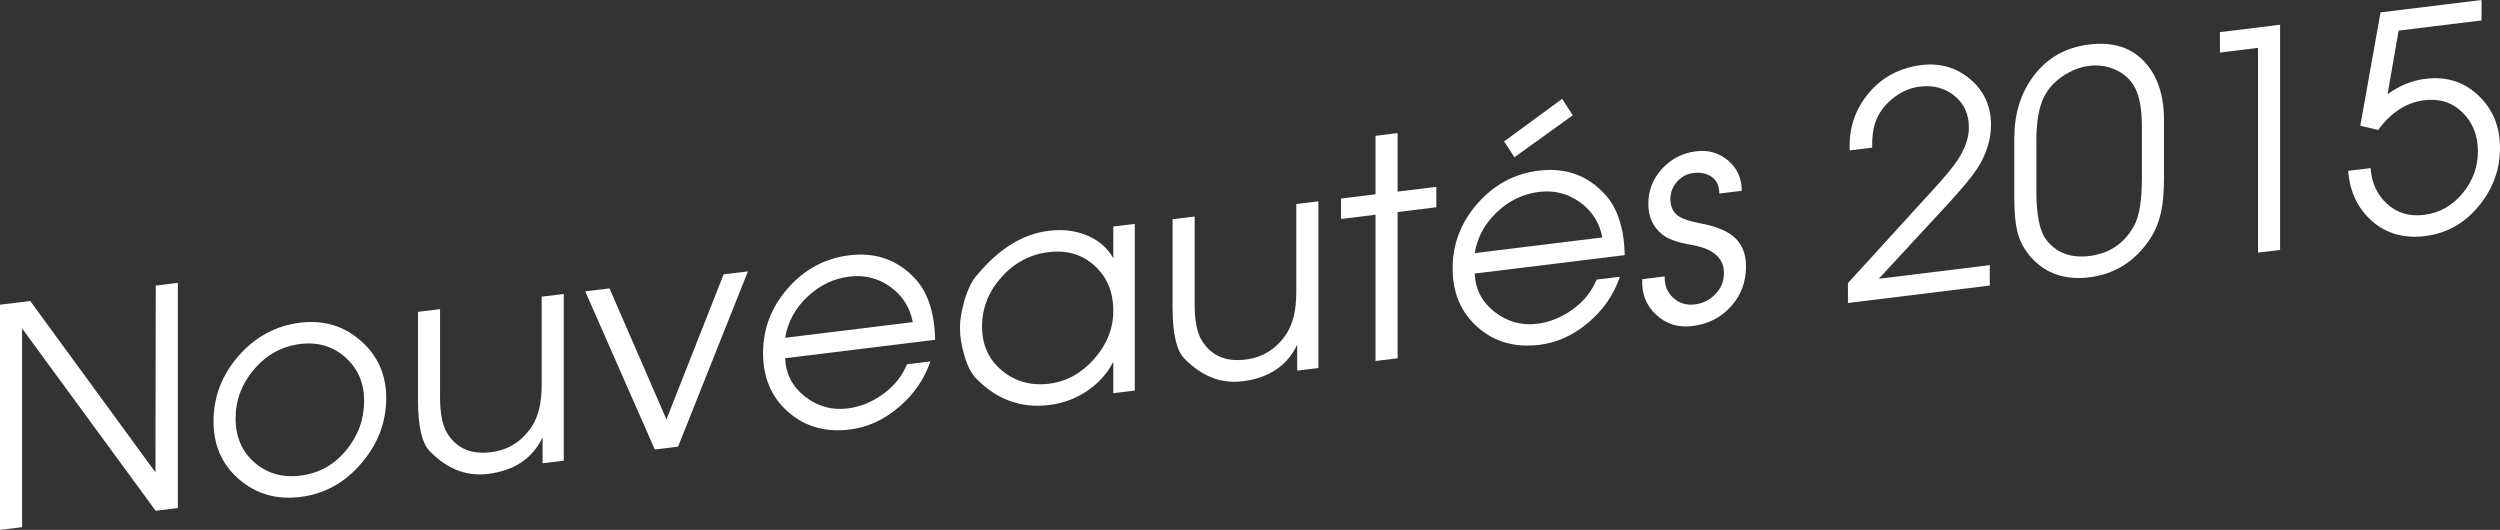 <!-- Generator: Adobe Illustrator 18.1.1, SVG Export Plug-In  -->
<svg version="1.1"
	 xmlns="http://www.w3.org/2000/svg" xmlns:xlink="http://www.w3.org/1999/xlink" xmlns:a="http://ns.adobe.com/AdobeSVGViewerExtensions/3.0/"
	 x="0px" y="0px" width="205.107px" height="43.473px" viewBox="0 0 205.107 43.473" enable-background="new 0 0 205.107 43.473"
	 xml:space="preserve">
<rect x="0" y="0" width="205.107" height="43.473" fill="#333333" stroke="none"/>
<defs>
</defs>
<g>
	<g>
		<path fill="#FFFFFF" d="M14.591,41.681l-1.821,0.224L1.812,26.947V43.25L0,43.473V24.998l2.481-0.305l10.273,14.062l0.025-15.327
			l1.812-0.223V41.681z"/>
		<path fill="#FFFFFF" d="M31.687,32.657c0,1.983-0.683,3.771-2.047,5.363s-3.032,2.51-5,2.752
			c-1.952,0.239-3.627-0.242-5.024-1.446c-1.398-1.203-2.097-2.788-2.097-4.755c0-2.017,0.686-3.809,2.06-5.378
			c1.373-1.568,3.06-2.476,5.062-2.721c1.902-0.233,3.552,0.259,4.95,1.479C30.988,29.172,31.687,30.74,31.687,32.657z
			 M29.875,32.878c0-1.456-0.511-2.64-1.534-3.554c-1.022-0.912-2.256-1.279-3.702-1.102c-1.496,0.184-2.755,0.869-3.777,2.059
			c-1.022,1.188-1.533,2.544-1.533,4.067c0,1.49,0.515,2.688,1.546,3.591c1.03,0.904,2.285,1.265,3.764,1.083
			c1.513-0.186,2.763-0.876,3.752-2.068C29.38,35.762,29.875,34.402,29.875,32.878z"/>
		<path fill="#FFFFFF" d="M46.252,37.793l-1.737,0.214v-2.125c-0.827,1.735-2.324,2.735-4.491,3.001
			c-1.754,0.216-3.342-0.405-4.765-1.865c-0.645-0.653-0.967-2.056-0.967-4.206v-7.225l1.811-0.223v7.239
			c0,1.336,0.2,2.322,0.599,2.958c0.765,1.227,1.956,1.739,3.57,1.541c1.414-0.174,2.529-0.87,3.345-2.089
			c0.549-0.819,0.824-1.964,0.824-3.434v-7.239l1.812-0.223V37.793z"/>
		<path fill="#FFFFFF" d="M61.364,22.263l-5.732,14.379l-1.911,0.234l-5.708-12.974l1.991-0.244l4.673,10.749l4.692-11.899
			L61.364,22.263z"/>
		<path fill="#FFFFFF" d="M76.723,27.877l-12.308,1.512c0.049,1.283,0.592,2.331,1.628,3.143c1.036,0.811,2.201,1.137,3.494,0.979
			c1.027-0.127,1.997-0.519,2.909-1.177s1.567-1.474,1.965-2.447l1.915-0.235c-0.48,1.442-1.336,2.689-2.568,3.74
			c-1.232,1.052-2.577,1.667-4.032,1.846c-2.002,0.246-3.689-0.234-5.062-1.441c-1.374-1.206-2.06-2.818-2.06-4.835
			c0-2,0.682-3.774,2.047-5.326c1.365-1.55,3.04-2.447,5.025-2.691c2.2-0.27,4.02,0.39,5.459,1.979
			C76.144,24.048,76.673,25.699,76.723,27.877z M74.887,26.428c-0.232-1.212-0.845-2.176-1.84-2.893
			c-0.995-0.715-2.114-0.997-3.358-0.844c-1.293,0.158-2.442,0.71-3.445,1.654c-1.003,0.944-1.612,2.067-1.828,3.368L74.887,26.428z
			"/>
		<path fill="#FFFFFF" d="M93.1,32.041l-1.762,0.217v-2.575c-0.513,0.996-1.257,1.813-2.233,2.448
			c-0.91,0.596-1.919,0.962-3.027,1.098c-2.3,0.282-4.293-0.439-5.98-2.166c-0.414-0.415-0.745-1.066-0.993-1.953
			c-0.231-0.771-0.347-1.516-0.347-2.232c0-0.634,0.125-1.381,0.373-2.245c0.297-0.971,0.645-1.663,1.042-2.078
			c1.786-2.152,3.738-3.358,5.856-3.619c1.125-0.138,2.15-0.022,3.077,0.347c0.993,0.396,1.737,1.029,2.233,1.901v-2.6l1.762-0.217
			V32.041z M91.338,25.508c0-1.54-0.51-2.775-1.529-3.705c-1.02-0.93-2.284-1.302-3.793-1.116c-1.509,0.186-2.794,0.87-3.855,2.056
			c-1.061,1.185-1.591,2.54-1.591,4.063c0,1.49,0.542,2.687,1.629,3.592c1.086,0.905,2.375,1.266,3.868,1.083
			c1.425-0.176,2.661-0.854,3.705-2.038C90.816,28.259,91.338,26.948,91.338,25.508z"/>
		<path fill="#FFFFFF" d="M108.162,30.191l-1.737,0.214V28.28c-0.827,1.735-2.324,2.735-4.491,3.001
			c-1.754,0.216-3.341-0.405-4.765-1.865c-0.645-0.653-0.967-2.056-0.967-4.206v-7.225l1.811-0.223v7.239
			c0,1.336,0.2,2.322,0.599,2.958c0.765,1.227,1.956,1.739,3.57,1.541c1.415-0.174,2.529-0.87,3.345-2.089
			c0.549-0.819,0.824-1.964,0.824-3.434v-7.239l1.812-0.223V30.191z"/>
		<path fill="#FFFFFF" d="M117.839,17.004l-3.176,0.39v12l-1.812,0.223v-12l-2.829,0.347v-1.675l2.829-0.347v-4.8l1.812-0.223v4.8
			l3.176-0.39V17.004z"/>
		<path fill="#FFFFFF" d="M133.298,20.931l-12.308,1.511c0.049,1.284,0.592,2.332,1.628,3.144c1.036,0.81,2.201,1.137,3.494,0.978
			c1.028-0.126,1.997-0.519,2.909-1.176c0.912-0.658,1.567-1.474,1.965-2.447l1.914-0.235c-0.48,1.442-1.336,2.689-2.568,3.74
			c-1.232,1.052-2.577,1.667-4.032,1.846c-2.002,0.245-3.689-0.234-5.062-1.441c-1.373-1.206-2.06-2.818-2.06-4.835
			c0-2,0.683-3.775,2.047-5.326s3.04-2.447,5.024-2.691c2.201-0.271,4.021,0.39,5.459,1.979
			C132.719,17.102,133.249,18.753,133.298,20.931z M131.461,19.481c-0.232-1.212-0.845-2.176-1.84-2.893
			c-0.995-0.716-2.115-0.997-3.358-0.845c-1.293,0.159-2.441,0.71-3.445,1.655c-1.003,0.944-1.612,2.066-1.828,3.367L131.461,19.481
			z M129.033,9.459l-4.786,3.443l-0.85-1.299l4.765-3.492L129.033,9.459z"/>
		<path fill="#FFFFFF" d="M143.248,21.851c0,1.285-0.414,2.385-1.241,3.296s-1.877,1.445-3.151,1.602
			c-1.175,0.145-2.171-0.167-2.99-0.933c-0.819-0.767-1.195-1.737-1.129-2.912l1.843-0.227c-0.034,0.712,0.195,1.294,0.685,1.746
			c0.49,0.454,1.083,0.638,1.781,0.552c0.664-0.081,1.229-0.363,1.694-0.847c0.464-0.482,0.697-1.059,0.697-1.727
			c0-1.235-0.881-2.004-2.641-2.306c-1.163-0.191-1.985-0.491-2.467-0.899c-0.73-0.611-1.096-1.436-1.096-2.471
			c0-1.102,0.376-2.062,1.129-2.881c0.752-0.819,1.683-1.297,2.792-1.433c1.009-0.124,1.886,0.131,2.631,0.764
			c0.744,0.634,1.116,1.46,1.116,2.476l-1.844,0.226c0-0.607-0.204-1.059-0.611-1.355c-0.407-0.296-0.91-0.406-1.508-0.333
			c-0.532,0.065-0.98,0.304-1.345,0.716c-0.366,0.412-0.549,0.886-0.549,1.42c0,0.668,0.25,1.156,0.748,1.462
			c0.315,0.194,0.863,0.369,1.645,0.523c1.195,0.222,2.084,0.555,2.666,1.001C142.866,19.885,143.248,20.731,143.248,21.851z"/>
		<path fill="#FFFFFF" d="M163.346,10.241c0,1.2-0.364,2.378-1.091,3.533c-0.43,0.67-1.241,1.652-2.432,2.949l-5.682,6.147
			l9.106-1.118v1.675l-11.638,1.43v-1.629l7-7.679c0.933-1.017,1.583-1.799,1.95-2.346c0.65-0.965,0.975-1.875,0.975-2.728
			c0-1.104-0.394-1.976-1.182-2.614c-0.788-0.64-1.737-0.891-2.848-0.755c-0.797,0.098-1.539,0.425-2.227,0.978
			c-0.688,0.555-1.165,1.217-1.43,1.986c-0.183,0.542-0.266,1.223-0.249,2.042l-1.841,0.226c-0.083-1.79,0.43-3.349,1.539-4.677
			c1.108-1.327,2.556-2.102,4.342-2.32c1.539-0.189,2.875,0.197,4.007,1.158C162.78,7.46,163.346,8.708,163.346,10.241z"/>
		<path fill="#FFFFFF" d="M177.54,14.647c0,1.067-0.075,1.96-0.224,2.679c-0.198,0.957-0.57,1.812-1.116,2.562
			c-1.208,1.665-2.804,2.619-4.789,2.863c-1.952,0.239-3.524-0.284-4.714-1.571c-0.613-0.658-1.018-1.425-1.216-2.301
			c-0.148-0.632-0.223-1.539-0.223-2.723v-4.8c0-2,0.521-3.697,1.563-5.092c1.108-1.503,2.638-2.375,4.59-2.614
			c1.952-0.239,3.482,0.256,4.591,1.487c1.025,1.141,1.538,2.71,1.538,4.71V14.647z M175.728,14.577v-4.089
			c0-1.254-0.133-2.224-0.399-2.91c-0.35-0.91-0.99-1.55-1.921-1.921c-0.649-0.254-1.314-0.341-1.997-0.257
			c-0.749,0.092-1.473,0.374-2.171,0.844c-0.699,0.471-1.215,1.044-1.548,1.721c-0.416,0.836-0.624,2.032-0.624,3.587v4.089
			c0,1.973,0.266,3.312,0.799,4.015c0.832,1.085,2.013,1.534,3.543,1.346c1.664-0.204,2.895-1.041,3.693-2.51
			C175.52,17.721,175.728,16.416,175.728,14.577z"/>
		<path fill="#FFFFFF" d="M187.067,20.503l-1.812,0.223v-16.8l-3.126,0.384V2.635l4.938-0.606V20.503z"/>
		<path fill="#FFFFFF" d="M205.107,12.138c0,1.784-0.587,3.381-1.762,4.792c-1.175,1.41-2.638,2.225-4.392,2.439
			c-1.721,0.211-3.168-0.199-4.342-1.229c-1.175-1.03-1.828-2.404-1.96-4.122l1.84-0.226c0.083,1.214,0.535,2.193,1.356,2.939
			c0.82,0.745,1.828,1.045,3.021,0.898c1.26-0.155,2.313-0.74,3.159-1.758s1.269-2.171,1.269-3.461s-0.419-2.349-1.257-3.176
			s-1.887-1.164-3.146-1.009c-1.46,0.179-2.72,0.993-3.781,2.439l-1.468-0.345l1.663-9.304L203.593,0v1.675l-6.802,0.835
			l-0.907,5.213c0.992-0.707,2.025-1.126,3.099-1.258c1.719-0.211,3.17,0.245,4.351,1.366
			C204.516,8.953,205.107,10.388,205.107,12.138z"/>
	</g>
</g>
</svg>